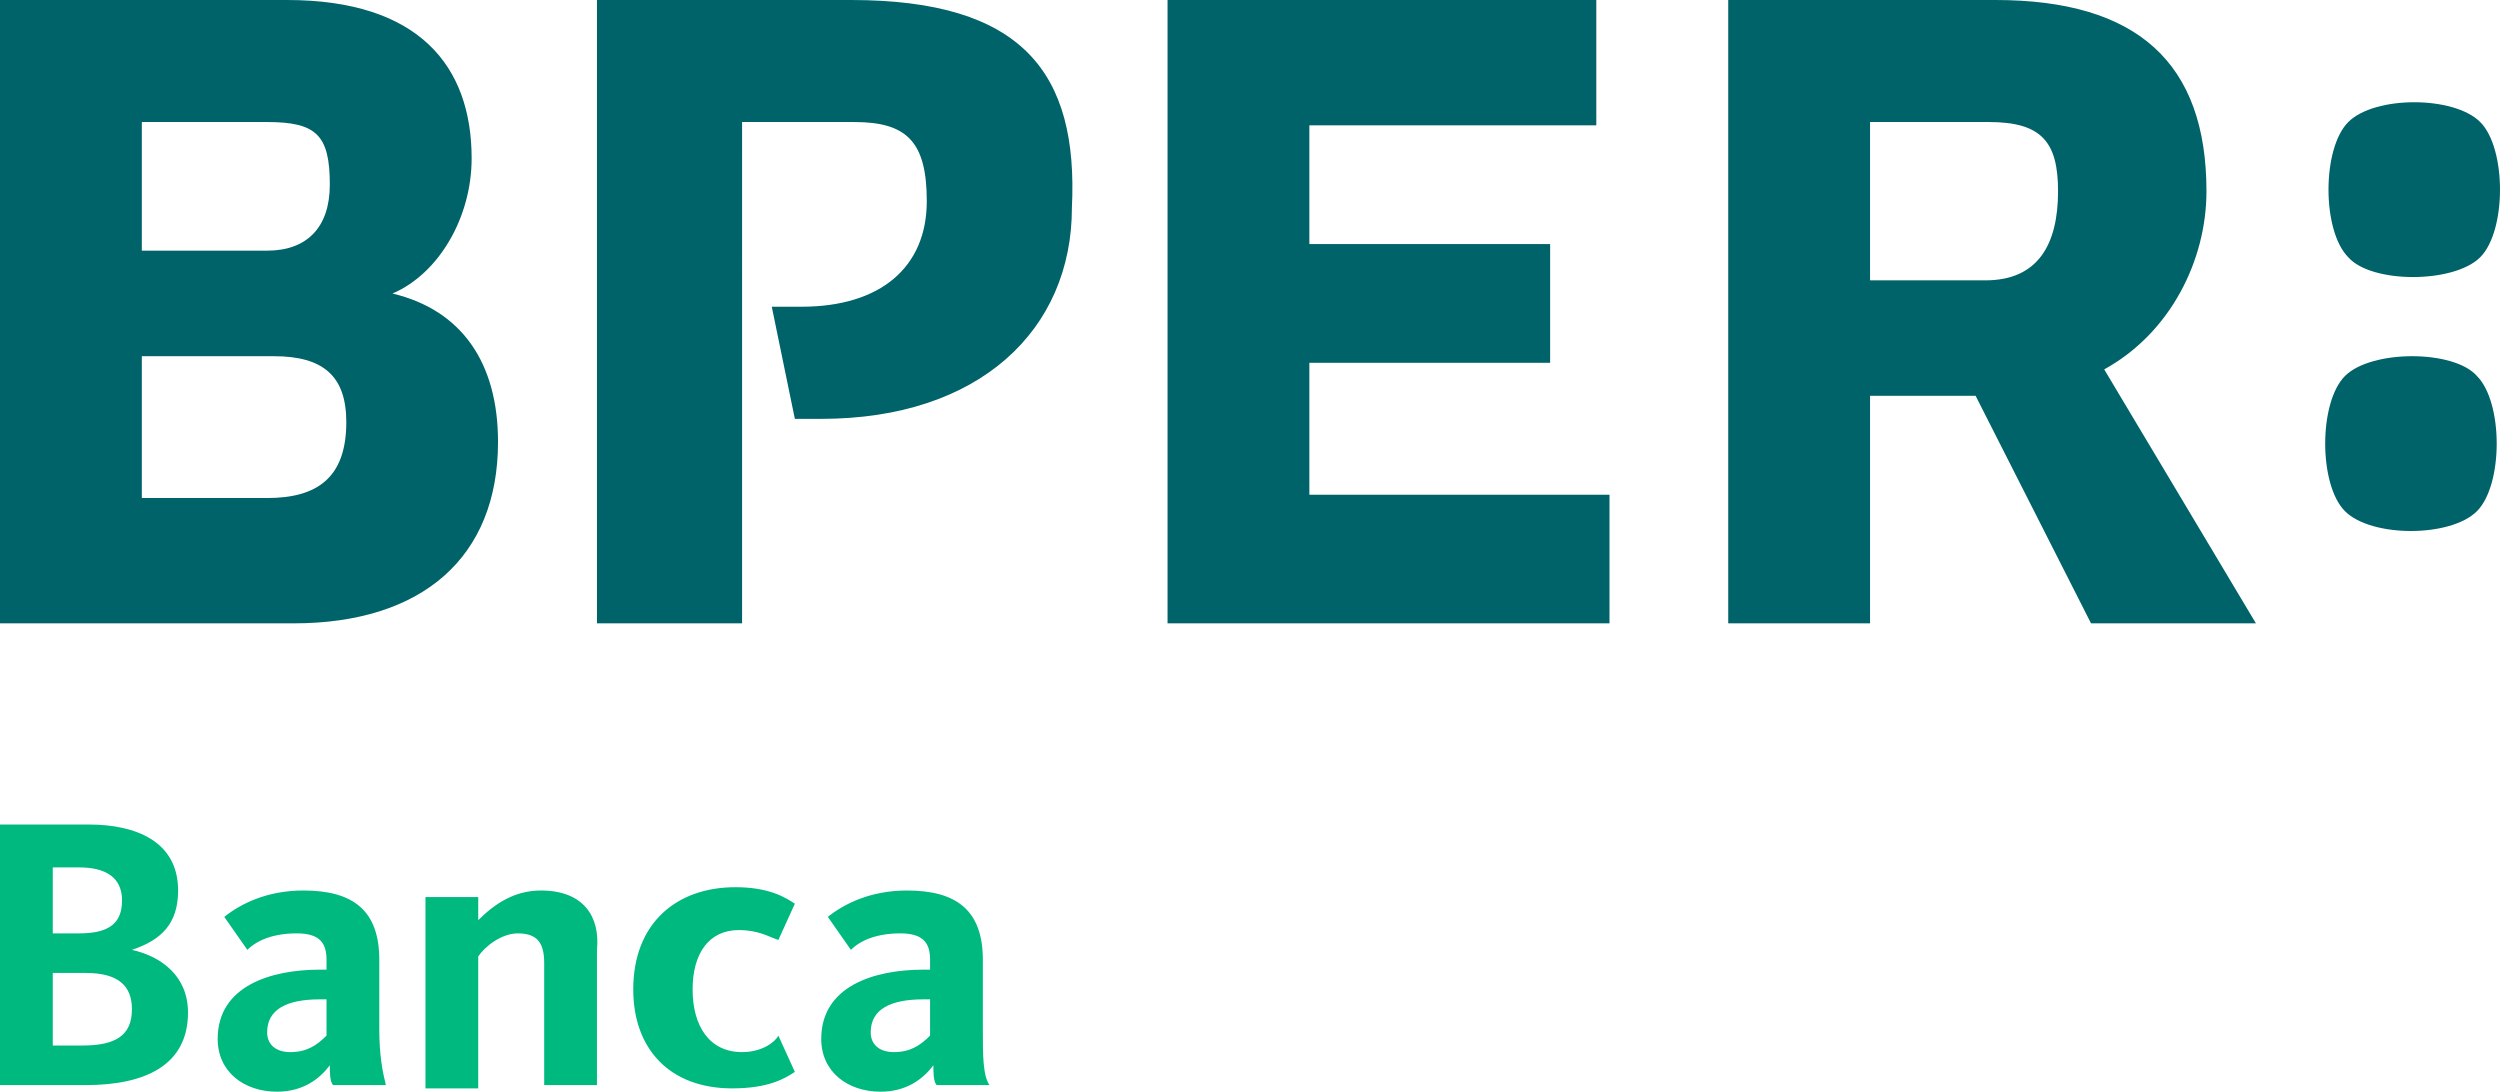 <svg version="1.1" id="Livello_1" xmlns="http://www.w3.org/2000/svg" xmlns:xlink="http://www.w3.org/1999/xlink" x="0px" y="0px" viewBox="0 0 75.8 33.1" style="enable-background:new 0 0 75.8 33.1;" xml:space="preserve">
<style type="text/css">
	.st0{clip-path:url(#SVGID_2_);fill:#00B97F;}
	.st1{clip-path:url(#SVGID_2_);fill:#006369;}
</style>
<g>
	<defs>
		<rect id="SVGID_1_" y="0" width="75.8" height="33.1"></rect>
	</defs>
	<clipPath id="SVGID_2_">
		<use xlink:href="#SVGID_1_" style="overflow:visible;"></use>
	</clipPath>
	<path class="st0" d="M28.2,31.4c-0.3,0.3-0.6,0.5-1.1,0.5c-0.4,0-0.7-0.2-0.7-0.6c0-0.7,0.6-1,1.6-1h0.2V31.4z M29.8,31.2v-2.1
		c0-1.5-0.8-2.1-2.3-2.1c-1.1,0-1.9,0.4-2.4,0.8l0.7,1c0.3-0.3,0.8-0.5,1.5-0.5c0.7,0,0.9,0.3,0.9,0.8v0.3H28
		c-1.5,0-3.1,0.5-3.1,2.1c0,1,0.8,1.6,1.8,1.6c0.8,0,1.3-0.4,1.6-0.8c0,0.2,0,0.5,0.1,0.6H30C29.8,32.6,29.8,32,29.8,31.2
		 M22.5,31.9c-1,0-1.5-0.8-1.5-1.9c0-1.1,0.5-1.8,1.4-1.8c0.6,0,0.9,0.2,1.2,0.3l0.5-1.1c-0.3-0.2-0.8-0.5-1.8-0.5
		c-1.8,0-3.1,1.1-3.1,3.1c0,1.8,1.1,3,3,3c1.1,0,1.6-0.3,1.9-0.5l-0.5-1.1C23.5,31.6,23.1,31.9,22.5,31.9 M16.4,27
		c-0.8,0-1.4,0.4-1.9,0.9v-0.7h-1.6V33h1.6v-4c0.2-0.3,0.7-0.7,1.2-0.7c0.6,0,0.8,0.3,0.8,0.9v3.7h1.6v-4.1
		C18.2,27.8,17.7,27,16.4,27 M9.9,31.4c-0.3,0.3-0.6,0.5-1.1,0.5c-0.4,0-0.7-0.2-0.7-0.6c0-0.7,0.6-1,1.6-1h0.2V31.4z M11.5,29.1
		c0-1.5-0.8-2.1-2.3-2.1c-1.1,0-1.9,0.4-2.4,0.8l0.7,1c0.3-0.3,0.8-0.5,1.5-0.5s0.9,0.3,0.9,0.8v0.3H9.7c-1.5,0-3.1,0.5-3.1,2.1
		c0,1,0.8,1.6,1.8,1.6c0.8,0,1.3-0.4,1.6-0.8c0,0.2,0,0.5,0.1,0.6h1.6c-0.1-0.4-0.2-0.9-0.2-1.7V29.1z M2.5,31.7H1.6v-2.2h1
		c1,0,1.4,0.4,1.4,1.1C4,31.4,3.5,31.7,2.5,31.7 M1.6,26.3h0.8c0.8,0,1.3,0.3,1.3,1c0,0.7-0.4,1-1.3,1H1.6V26.3z M4,28.8L4,28.8
		C4.9,28.5,5.4,28,5.4,27c0-1.5-1.3-2-2.7-2H0v7.9h2.6c1.8,0,3.1-0.6,3.1-2.2C5.7,29.6,4.9,29,4,28.8"></path>
	<path class="st1" d="M60.2,8.5h-3.5V3.7h3.6c1.6,0,2.1,0.6,2.1,2.1C62.4,7.4,61.8,8.5,60.2,8.5 M66.9,5.8c0-3.9-2.1-5.8-6.4-5.8
		h-8.1v18.9h4.3V12h3.2l3.5,6.9h5l-4.6-7.7C65.8,10.1,66.9,7.9,66.9,5.8 M25.8,0h-7.7v18.9h4.4V3.7h3.4c1.6,0,2.2,0.6,2.2,2.4
		c0,2-1.4,3.2-3.8,3.2h-0.9l0.7,3.4h0.8c4.8,0,7.6-2.7,7.6-6.4C32.7,2.2,31,0,25.8,0 M71.1,11.4c-0.8,0.8-0.8,3.3,0,4.1
		c0.8,0.8,3.2,0.8,4,0c0.8-0.8,0.8-3.3,0-4.1C74.4,10.6,71.9,10.6,71.1,11.4 M75.2,7.8C76,7,76,4.5,75.2,3.7c-0.8-0.8-3.2-0.8-4,0
		c-0.8,0.8-0.8,3.3,0,4.1C71.9,8.6,74.4,8.6,75.2,7.8 M8.1,15.1H4.3v-4.3h4c1.5,0,2.2,0.6,2.2,2C10.5,14.5,9.6,15.1,8.1,15.1
		 M4.3,3.7h3.8c1.5,0,1.9,0.4,1.9,1.9c0,1.3-0.7,2-1.9,2H4.3V3.7z M11.9,8.9L11.9,8.9c1.4-0.6,2.4-2.3,2.4-4.1C14.3,2,12.7,0,8.7,0
		H0v18.9h8.9c3.9,0,6.2-2,6.2-5.5C15.1,11,14,9.4,11.9,8.9 M39.7,11H47V7.4h-7.3V3.8h8.7V0h-13v18.9h13.4V15h-9.1V11z"></path>
</g>
</svg>
